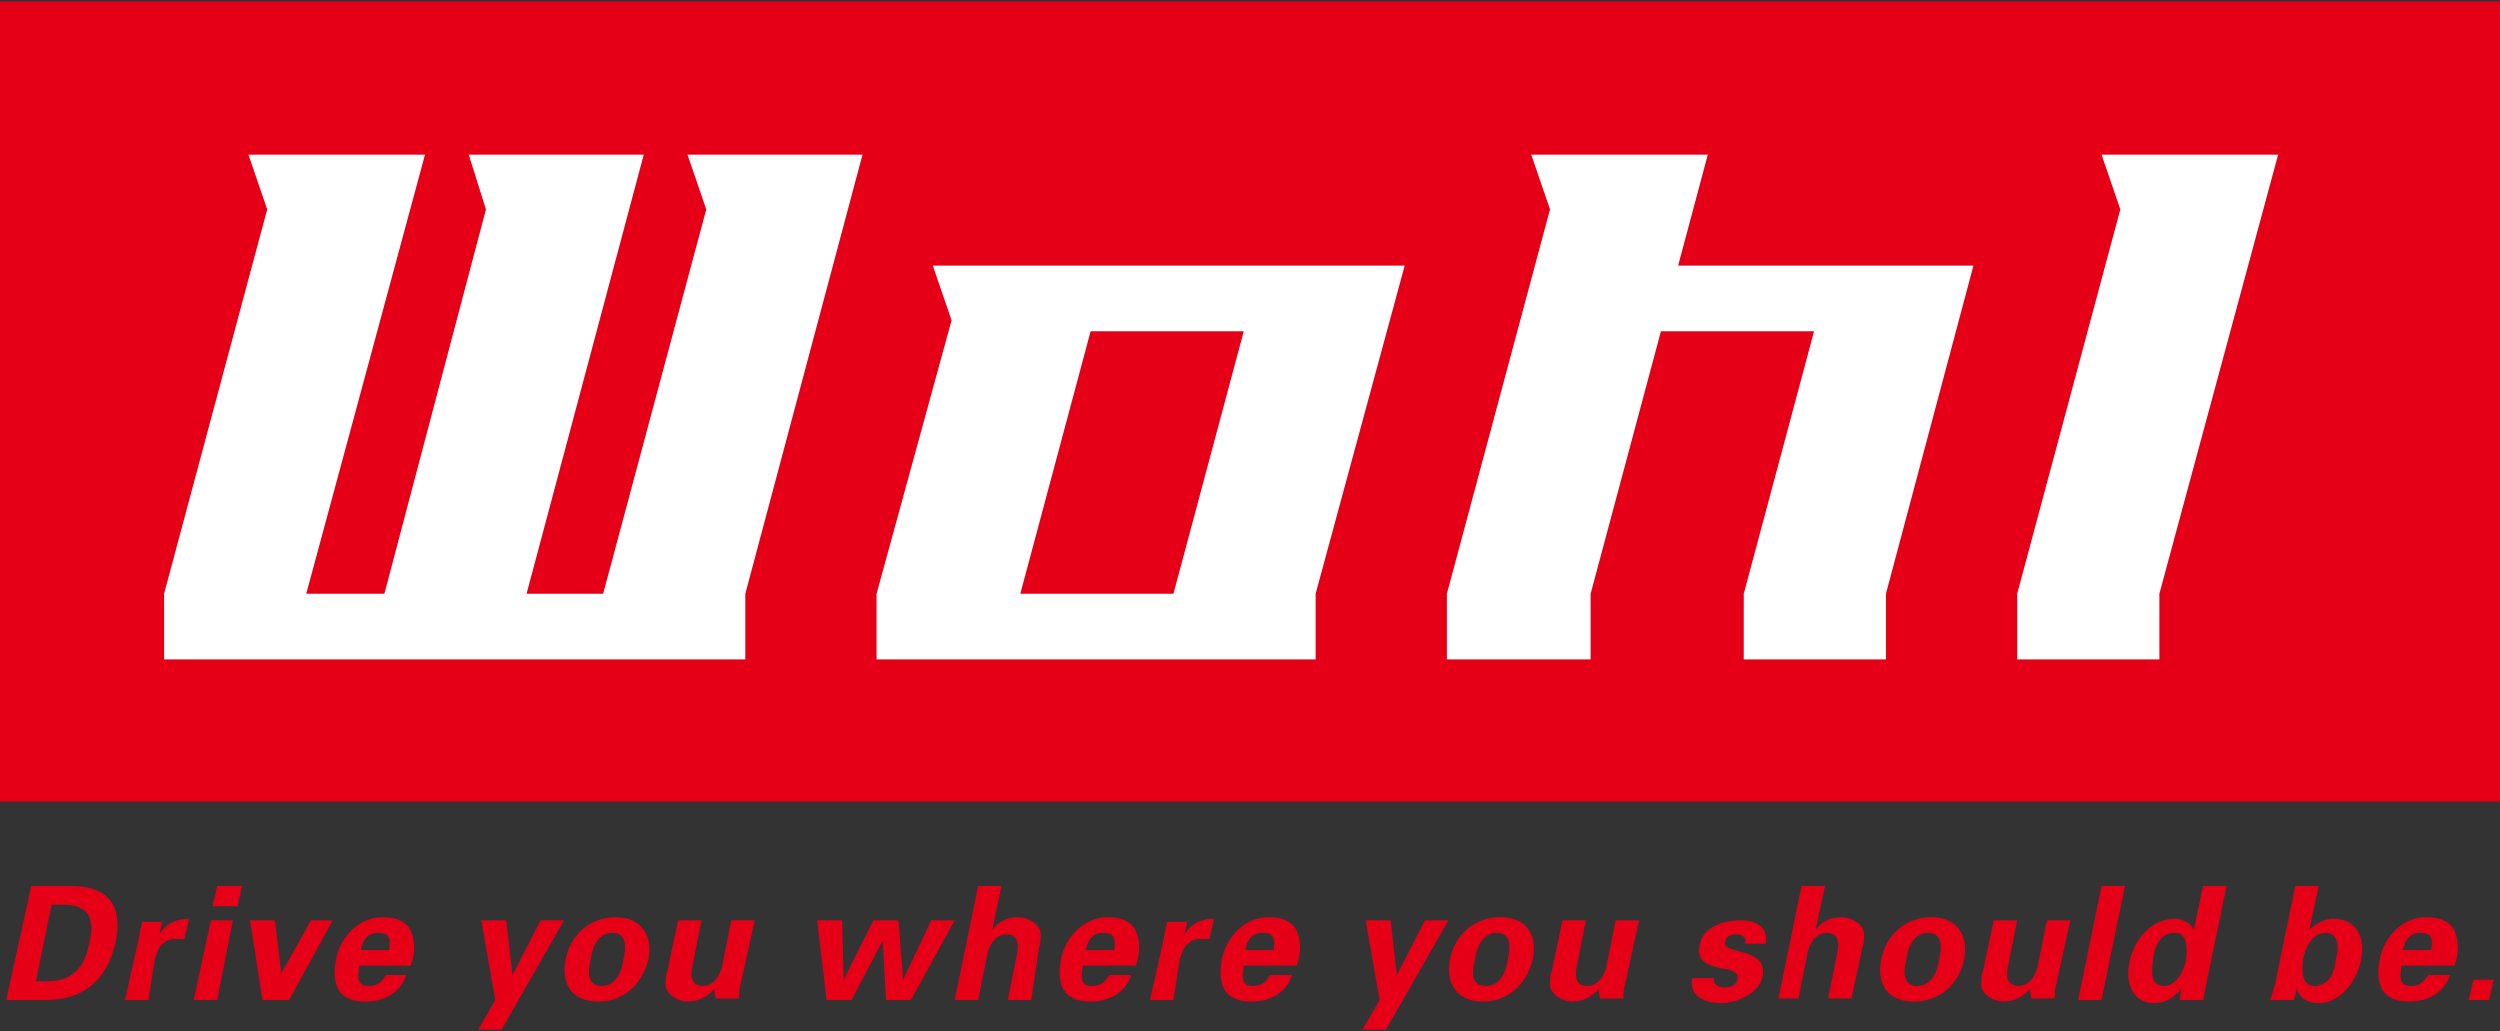 <?xml version="1.0" encoding="utf-8"?>
<!-- Generator: Adobe Illustrator 23.0.4, SVG Export Plug-In . SVG Version: 6.00 Build 0)  -->
<svg version="1.1" id="レイヤー_1" xmlns="http://www.w3.org/2000/svg" xmlns:xlink="http://www.w3.org/1999/xlink" x="0px"
	 y="0px" viewBox="0 0 160 66" style="enable-background:new 0 0 160 66;" xml:space="preserve">
<rect x="0" y="0" width="160" height="66" fill="#333333" stroke="none"/>
<style type="text/css">
	.st0{fill:#E50018;}
	.st1{fill:#FFFFFF;}
</style>
<g>
	<rect y="0.1" class="st0" width="160" height="51.2"/>
	<g>
		<polygon class="st1" points="44,9.9 45.2,13.4 38.6,38 33.7,38 41.2,9.9 30,9.9 31.1,13.4 24.6,38 19.6,38 27.2,9.9 15.9,9.9 
			17.1,13.4 10.5,38 10.5,42.2 47.7,42.2 47.7,38 55.2,9.9 		"/>
		<polygon class="st1" points="134.5,9.9 135.7,13.4 129.1,38 129.1,42.2 138.2,42.2 138.2,38 145.8,9.9 		"/>
		<polygon class="st1" points="107.4,17 109.3,9.9 98,9.9 99.2,13.4 92.6,38 92.6,42.2 101.8,42.2 101.8,38 106.3,21.2 116.1,21.2 
			111.6,38 111.6,38 111.6,42.2 120.7,42.2 120.7,38 126.3,17 		"/>
		<path class="st1" d="M59.7,17l1.2,3.5L56.1,38v4.2h28.1V38L89.9,17H59.7z M65.3,38l4.5-16.8h9.8L75.1,38H65.3z"/>
	</g>
	<g>
		<path class="st0" d="M2,56.7h2.5c2.3,0,3.4,1.1,2.9,3.6C6.8,62.9,5.2,64,2.9,64H0.4L2,56.7z M2.3,62.8h0.8c1.8,0,2.4-1.3,2.6-2.4
			C6,59.2,6,57.9,4.1,57.9H3.3L2.3,62.8z"/>
		<path class="st0" d="M10.4,58.9l-0.2,0.9h0c0.5-0.8,1.2-1,1.9-1l-0.3,1.3h-0.7c-0.3,0-0.6,0.2-0.8,0.4c-0.2,0.3-0.3,0.6-0.4,0.9
			L9.5,64H8l0.9-4c0-0.2,0.1-0.6,0.2-1H10.4z"/>
		<path class="st0" d="M14.9,58.9L13.9,64h-1.5l1.1-5.1H14.9z M15.5,56.7L15.2,58h-1.6l0.3-1.3H15.5z"/>
		<path class="st0" d="M16,58.9h1.6l0.4,3.4h0l1.9-3.4h1.4L18.5,64h-1.7L16,58.9z"/>
		<path class="st0" d="M23,61.8c-0.1,0.7-0.2,1.3,0.6,1.3c0.5,0,0.8-0.2,1.1-0.7H26c-0.4,1.2-1.5,1.7-2.6,1.7c-1.7,0-2.2-1-1.9-2.7
			c0.3-1.5,1.5-2.7,3-2.7c0.9,0,1.7,0.3,1.9,1.2c0.1,0.3,0.1,0.6,0.1,0.9c0,0.3-0.1,0.6-0.2,1H23z M24.9,60.8
			c0.1-0.6,0.1-1.1-0.7-1.1c-0.7,0-1,0.5-1.1,1.1H24.9z"/>
		<path class="st0" d="M34.6,58.9h1.5l-4,7h-1.5l1.1-1.9l-0.9-5.1h1.6l0.4,3.5h0L34.6,58.9z"/>
		<path class="st0" d="M38.3,64.1c-1.7,0-2.4-1.1-2.1-2.7c0.3-1.6,1.6-2.7,3.2-2.7c1.6,0,2.4,1.1,2.1,2.7
			C41.1,63,39.9,64.1,38.3,64.1z M38.5,63.1c0.9,0,1.3-0.9,1.4-1.7c0.2-0.8,0.2-1.7-0.7-1.7c-0.9,0-1.3,0.9-1.4,1.7
			C37.6,62.2,37.6,63.1,38.5,63.1z"/>
		<path class="st0" d="M45.7,63.3c-0.4,0.5-1,0.8-1.7,0.8c-0.5,0-1.4-0.4-1.4-1.1c0-0.3,0-0.6,0.1-0.8l0.7-3.3h1.5l-0.6,3
			c-0.1,0.5-0.1,1.2,0.7,1.2c0.5,0,1-0.4,1.2-1.2l0.6-3h1.5l-0.9,4.1c-0.1,0.3-0.1,0.6-0.1,0.9h-1.5L45.7,63.3z"/>
		<path class="st0" d="M57.8,62.7L57.8,62.7l1.8-3.8h1.5L58.3,64h-1.6l-0.2-3.8h0L54.5,64h-1.6l-0.6-5.1h1.6l0.1,3.8h0l1.9-3.8h1.6
			L57.8,62.7z"/>
		<path class="st0" d="M61.1,64l1.5-7.3h1.5l-0.6,2.8l0,0c0.4-0.5,0.9-0.8,1.7-0.8c0.5,0,1.4,0.4,1.4,1.1c0,0.3,0,0.6-0.1,0.8L66,64
			h-1.5l0.6-3c0.1-0.5,0.1-1.2-0.7-1.2c-0.5,0-1,0.4-1.2,1.2l-0.6,3H61.1z"/>
		<path class="st0" d="M69.3,61.8c-0.1,0.7-0.2,1.3,0.6,1.3c0.5,0,0.8-0.2,1.1-0.7h1.4c-0.4,1.2-1.5,1.7-2.6,1.7
			c-1.7,0-2.2-1-1.9-2.7c0.3-1.5,1.5-2.7,3-2.7c0.9,0,1.7,0.3,1.9,1.2c0.1,0.3,0.1,0.6,0.1,0.9c0,0.3-0.1,0.6-0.2,1H69.3z
			 M71.3,60.8c0.1-0.6,0.1-1.1-0.7-1.1c-0.7,0-1,0.5-1.1,1.1H71.3z"/>
		<path class="st0" d="M76,58.9l-0.2,0.9h0c0.5-0.8,1.2-1,1.9-1l-0.3,1.3h-0.7c-0.3,0-0.6,0.2-0.8,0.4c-0.2,0.3-0.3,0.6-0.4,0.9
			L75.1,64h-1.5l0.9-4c0-0.2,0.1-0.6,0.2-1H76z"/>
		<path class="st0" d="M79.6,61.8c-0.1,0.7-0.2,1.3,0.6,1.3c0.5,0,0.8-0.2,1.1-0.7h1.4c-0.4,1.2-1.5,1.7-2.6,1.7
			c-1.7,0-2.2-1-1.9-2.7c0.3-1.5,1.5-2.7,3-2.7c0.9,0,1.7,0.3,1.9,1.2c0.1,0.3,0.1,0.6,0.1,0.9c0,0.3-0.1,0.6-0.2,1H79.6z
			 M81.5,60.8c0.1-0.6,0.1-1.1-0.7-1.1c-0.7,0-1,0.5-1.1,1.1H81.5z"/>
		<path class="st0" d="M91.2,58.9h1.5l-4,7h-1.5l1.1-1.9l-0.9-5.1h1.6l0.4,3.5h0L91.2,58.9z"/>
		<path class="st0" d="M94.9,64.1c-1.6,0-2.4-1.1-2.1-2.7c0.3-1.6,1.6-2.7,3.2-2.7c1.7,0,2.4,1.1,2.1,2.7
			C97.7,63,96.5,64.1,94.9,64.1z M95.1,63.1c0.9,0,1.3-0.9,1.4-1.7c0.2-0.8,0.2-1.7-0.7-1.7c-0.9,0-1.3,0.9-1.4,1.7
			C94.2,62.2,94.1,63.1,95.1,63.1z"/>
		<path class="st0" d="M102.3,63.3c-0.4,0.5-1,0.8-1.7,0.8c-0.5,0-1.4-0.4-1.4-1.1c0-0.3,0-0.6,0.1-0.8l0.7-3.3h1.5l-0.6,3
			c-0.1,0.5-0.1,1.2,0.7,1.2c0.5,0,1-0.4,1.2-1.2l0.6-3h1.5l-0.9,4.1c-0.1,0.3-0.1,0.6-0.1,0.9h-1.5L102.3,63.3z"/>
		<path class="st0" d="M111.7,60.3c0.1-0.3-0.2-0.5-0.6-0.5c-0.4,0-0.6,0.1-0.7,0.5c-0.2,0.8,2.8,0.3,2.4,2.2
			c-0.2,1.1-1.7,1.7-2.6,1.7c-1.2,0-2.1-0.5-1.9-1.6h1.4c-0.1,0.4,0.3,0.6,0.7,0.6c0.4,0,0.8-0.2,0.8-0.6c0.1-0.4-0.6-0.6-0.9-0.6
			c-0.9-0.2-1.8-0.4-1.5-1.6c0.2-1.1,1.6-1.5,2.5-1.5c1.1,0,1.9,0.4,1.7,1.5H111.7z"/>
		<path class="st0" d="M113.8,64l1.5-7.3h1.5l-0.6,2.8l0,0c0.4-0.5,0.9-0.8,1.7-0.8c0.5,0,1.4,0.4,1.4,1.1c0,0.3,0,0.6-0.1,0.8
			l-0.7,3.3h-1.5l0.6-3c0.1-0.5,0.1-1.2-0.7-1.2c-0.5,0-1,0.4-1.2,1.2l-0.6,3H113.8z"/>
		<path class="st0" d="M122.5,64.1c-1.7,0-2.4-1.1-2.1-2.7c0.3-1.6,1.6-2.7,3.2-2.7c1.6,0,2.4,1.1,2.1,2.7
			C125.4,63,124.1,64.1,122.5,64.1z M122.7,63.1c0.9,0,1.3-0.9,1.4-1.7c0.2-0.8,0.2-1.7-0.7-1.7c-0.9,0-1.3,0.9-1.4,1.7
			C121.8,62.2,121.8,63.1,122.7,63.1z"/>
		<path class="st0" d="M129.9,63.3c-0.4,0.5-1,0.8-1.7,0.8c-0.5,0-1.4-0.4-1.4-1.1c0-0.3,0-0.6,0.1-0.8l0.7-3.3h1.5l-0.6,3
			c-0.1,0.5-0.1,1.2,0.7,1.2c0.5,0,1-0.4,1.2-1.2l0.6-3h1.5l-0.9,4.1c-0.1,0.3-0.1,0.6-0.1,0.9h-1.5L129.9,63.3z"/>
		<path class="st0" d="M136,56.7l-1.5,7.3h-1.5l1.5-7.3H136z"/>
		<path class="st0" d="M141,56.7h1.5l-1.3,6.3c-0.1,0.3-0.1,0.7-0.2,1h-1.5c0-0.2,0.1-0.5,0.1-0.7h0c-0.5,0.6-1.1,0.9-1.7,0.9
			c-1.5,0-1.9-1.4-1.6-2.7c0.3-1.4,1.4-2.7,2.9-2.7c0.5,0,1,0.3,1.2,0.7h0L141,56.7z M138.5,63.1c0.8,0,1.3-1,1.4-1.7
			c0.1-0.7,0.1-1.7-0.7-1.7c-1,0-1.3,0.9-1.4,1.7C137.7,62.2,137.6,63.1,138.5,63.1z"/>
		<path class="st0" d="M146.9,56.7h1.5l-0.6,2.8h0c0.4-0.4,1-0.7,1.5-0.7c1.6,0,2.1,1.3,1.8,2.7c-0.3,1.3-1.3,2.7-2.7,2.7
			c-0.7,0-1.2-0.3-1.4-0.9h0c-0.1,0.2-0.1,0.5-0.2,0.7h-1.5c0.1-0.3,0.2-0.7,0.3-1L146.9,56.7z M148.1,63.1c1,0,1.3-0.9,1.4-1.7
			c0.2-0.8,0.2-1.7-0.7-1.7c-0.8,0-1.3,1-1.4,1.7C147.3,62.1,147.3,63.1,148.1,63.1z"/>
		<path class="st0" d="M153.7,61.8c-0.1,0.7-0.2,1.3,0.6,1.3c0.5,0,0.8-0.2,1.1-0.7h1.4c-0.4,1.2-1.5,1.7-2.6,1.7
			c-1.7,0-2.2-1-1.9-2.7c0.3-1.5,1.5-2.7,3-2.7c0.9,0,1.7,0.3,1.9,1.2c0.1,0.3,0.1,0.6,0.1,0.9c0,0.3-0.1,0.6-0.2,1H153.7z
			 M155.6,60.8c0.1-0.6,0.1-1.1-0.7-1.1c-0.7,0-1,0.5-1.1,1.1H155.6z"/>
		<path class="st0" d="M158,64l0.3-1.3h1.3l-0.3,1.3H158z"/>
	</g>
</g>
</svg>
